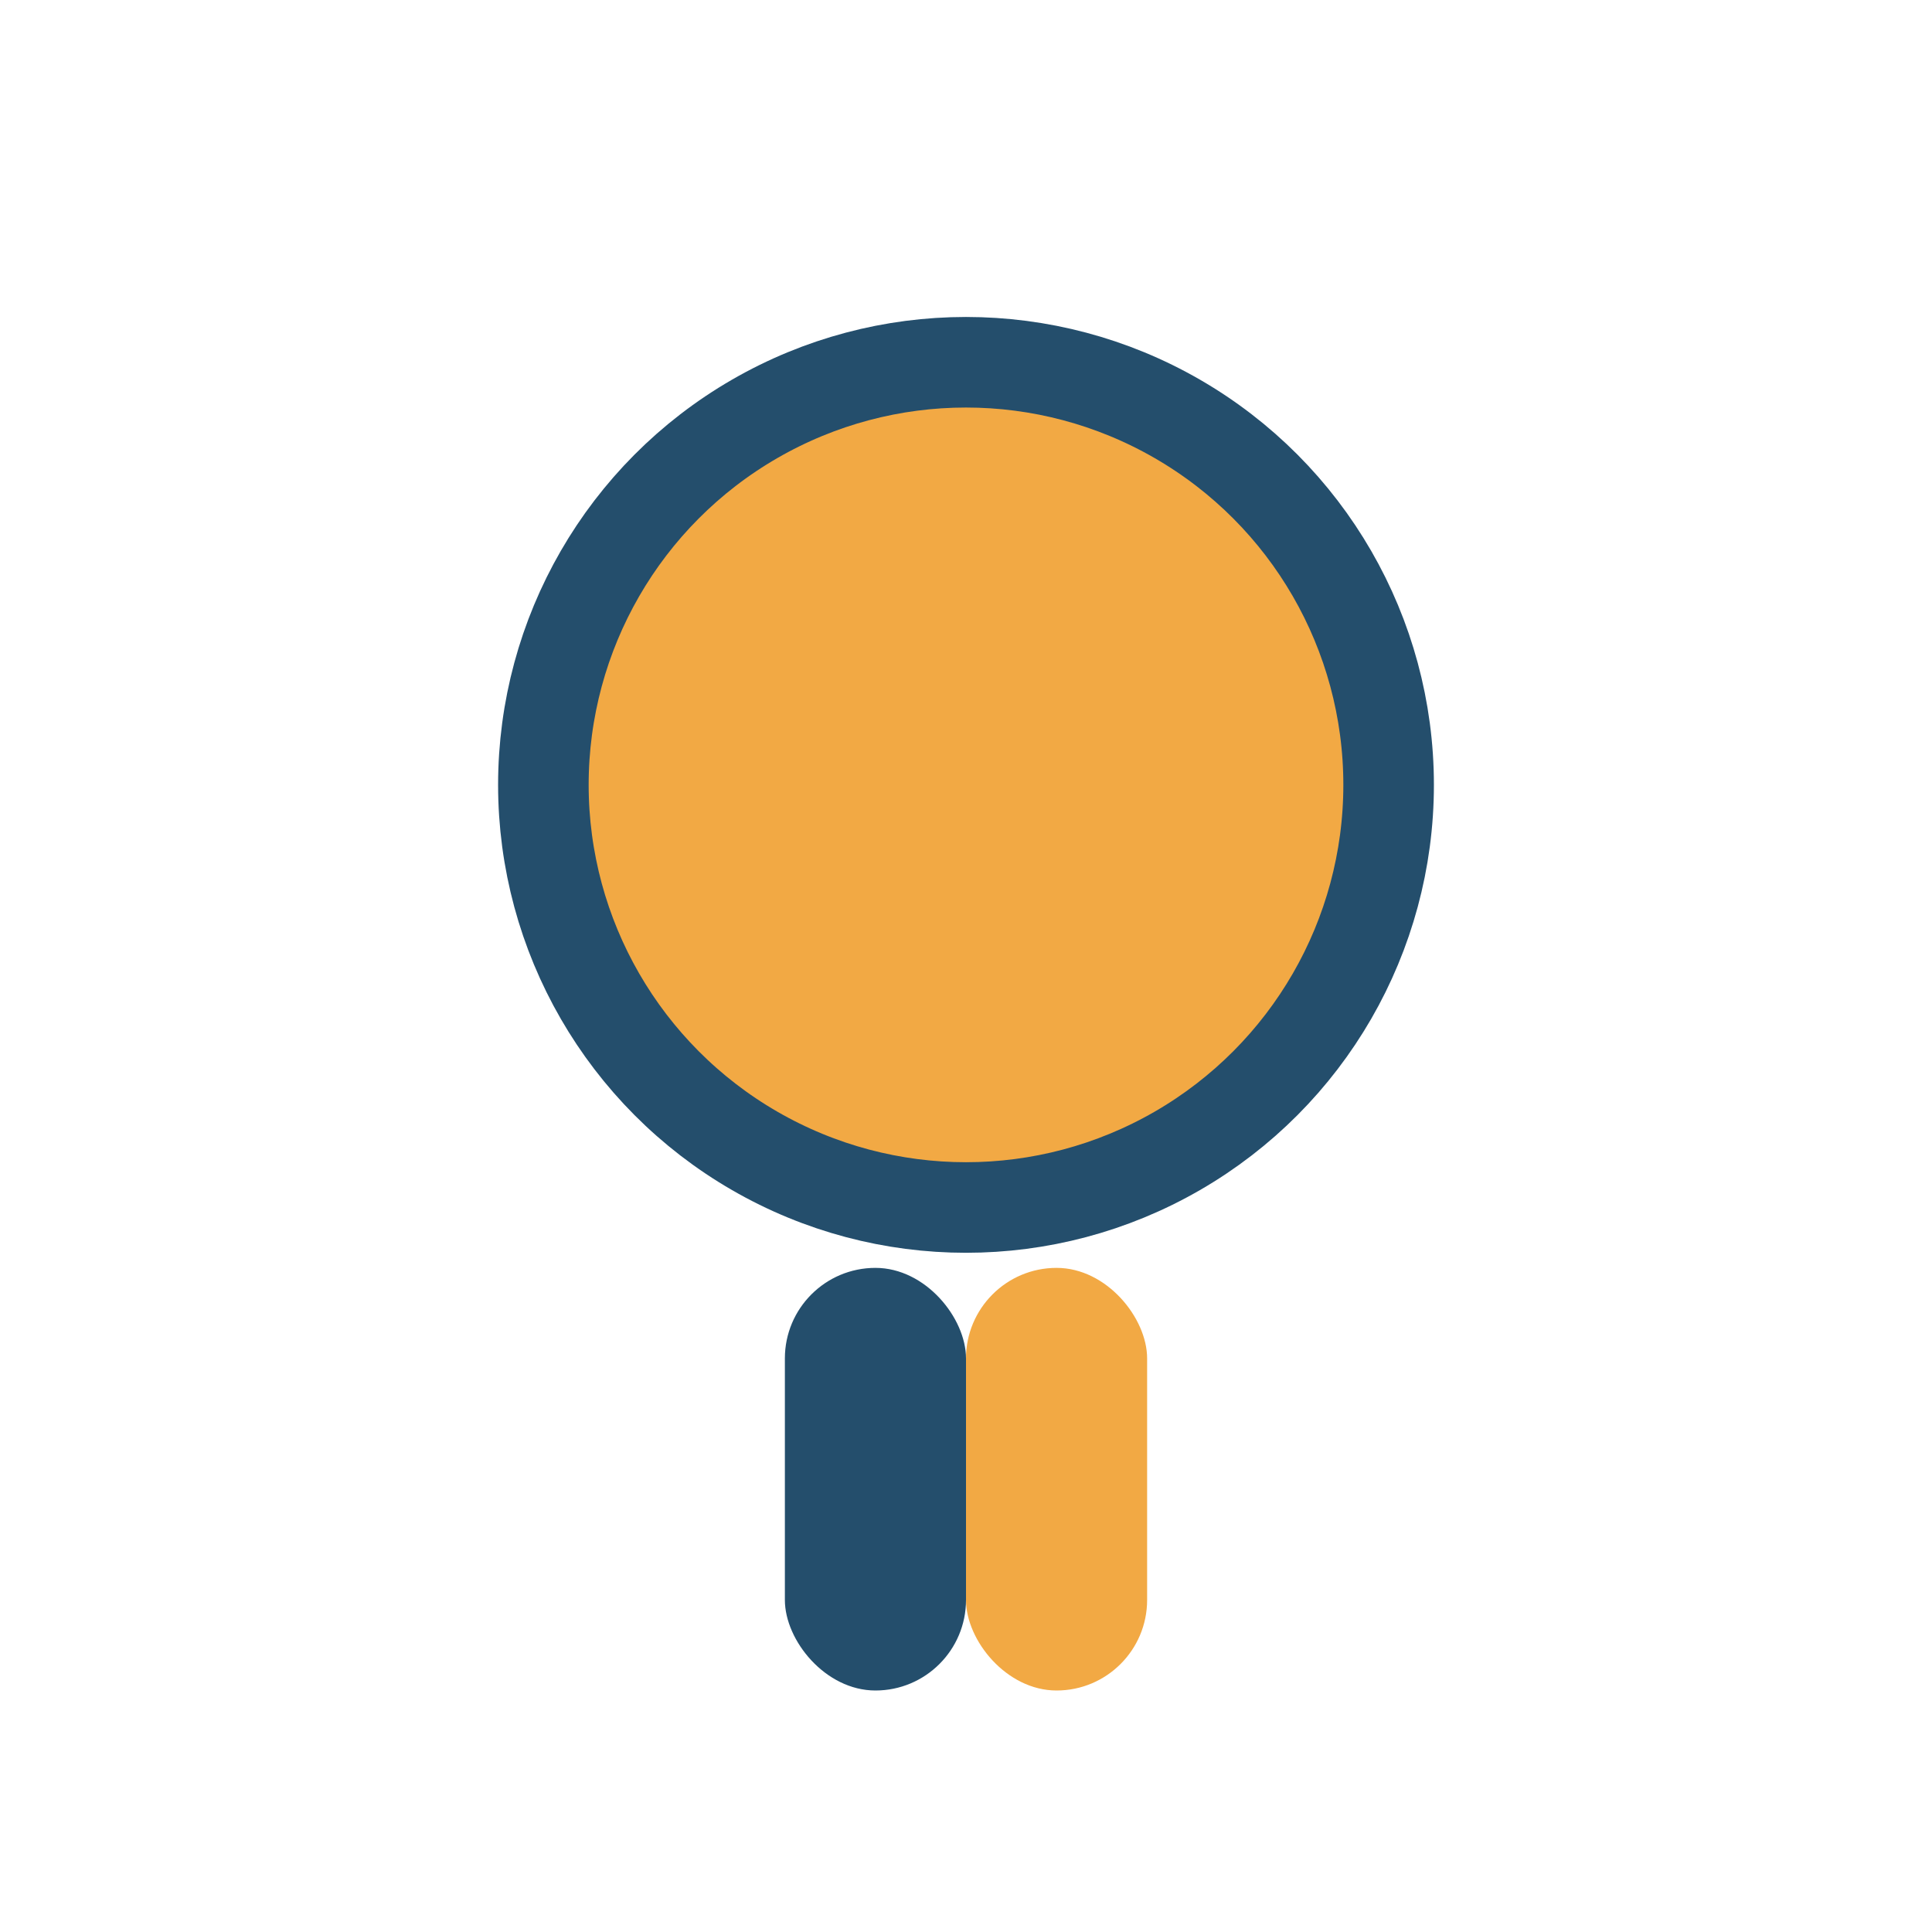 <?xml version="1.0" encoding="UTF-8"?>
<svg xmlns="http://www.w3.org/2000/svg" width="32" height="32" viewBox="0 0 32 32"><circle cx="16" cy="13" r="7" fill="#F2A944" stroke="#244E6C" stroke-width="1.5"/><rect x="13" y="21" width="3" height="7" rx="1.5" fill="#244E6C"/><rect x="16" y="21" width="3" height="7" rx="1.5" fill="#F2A944"/></svg>